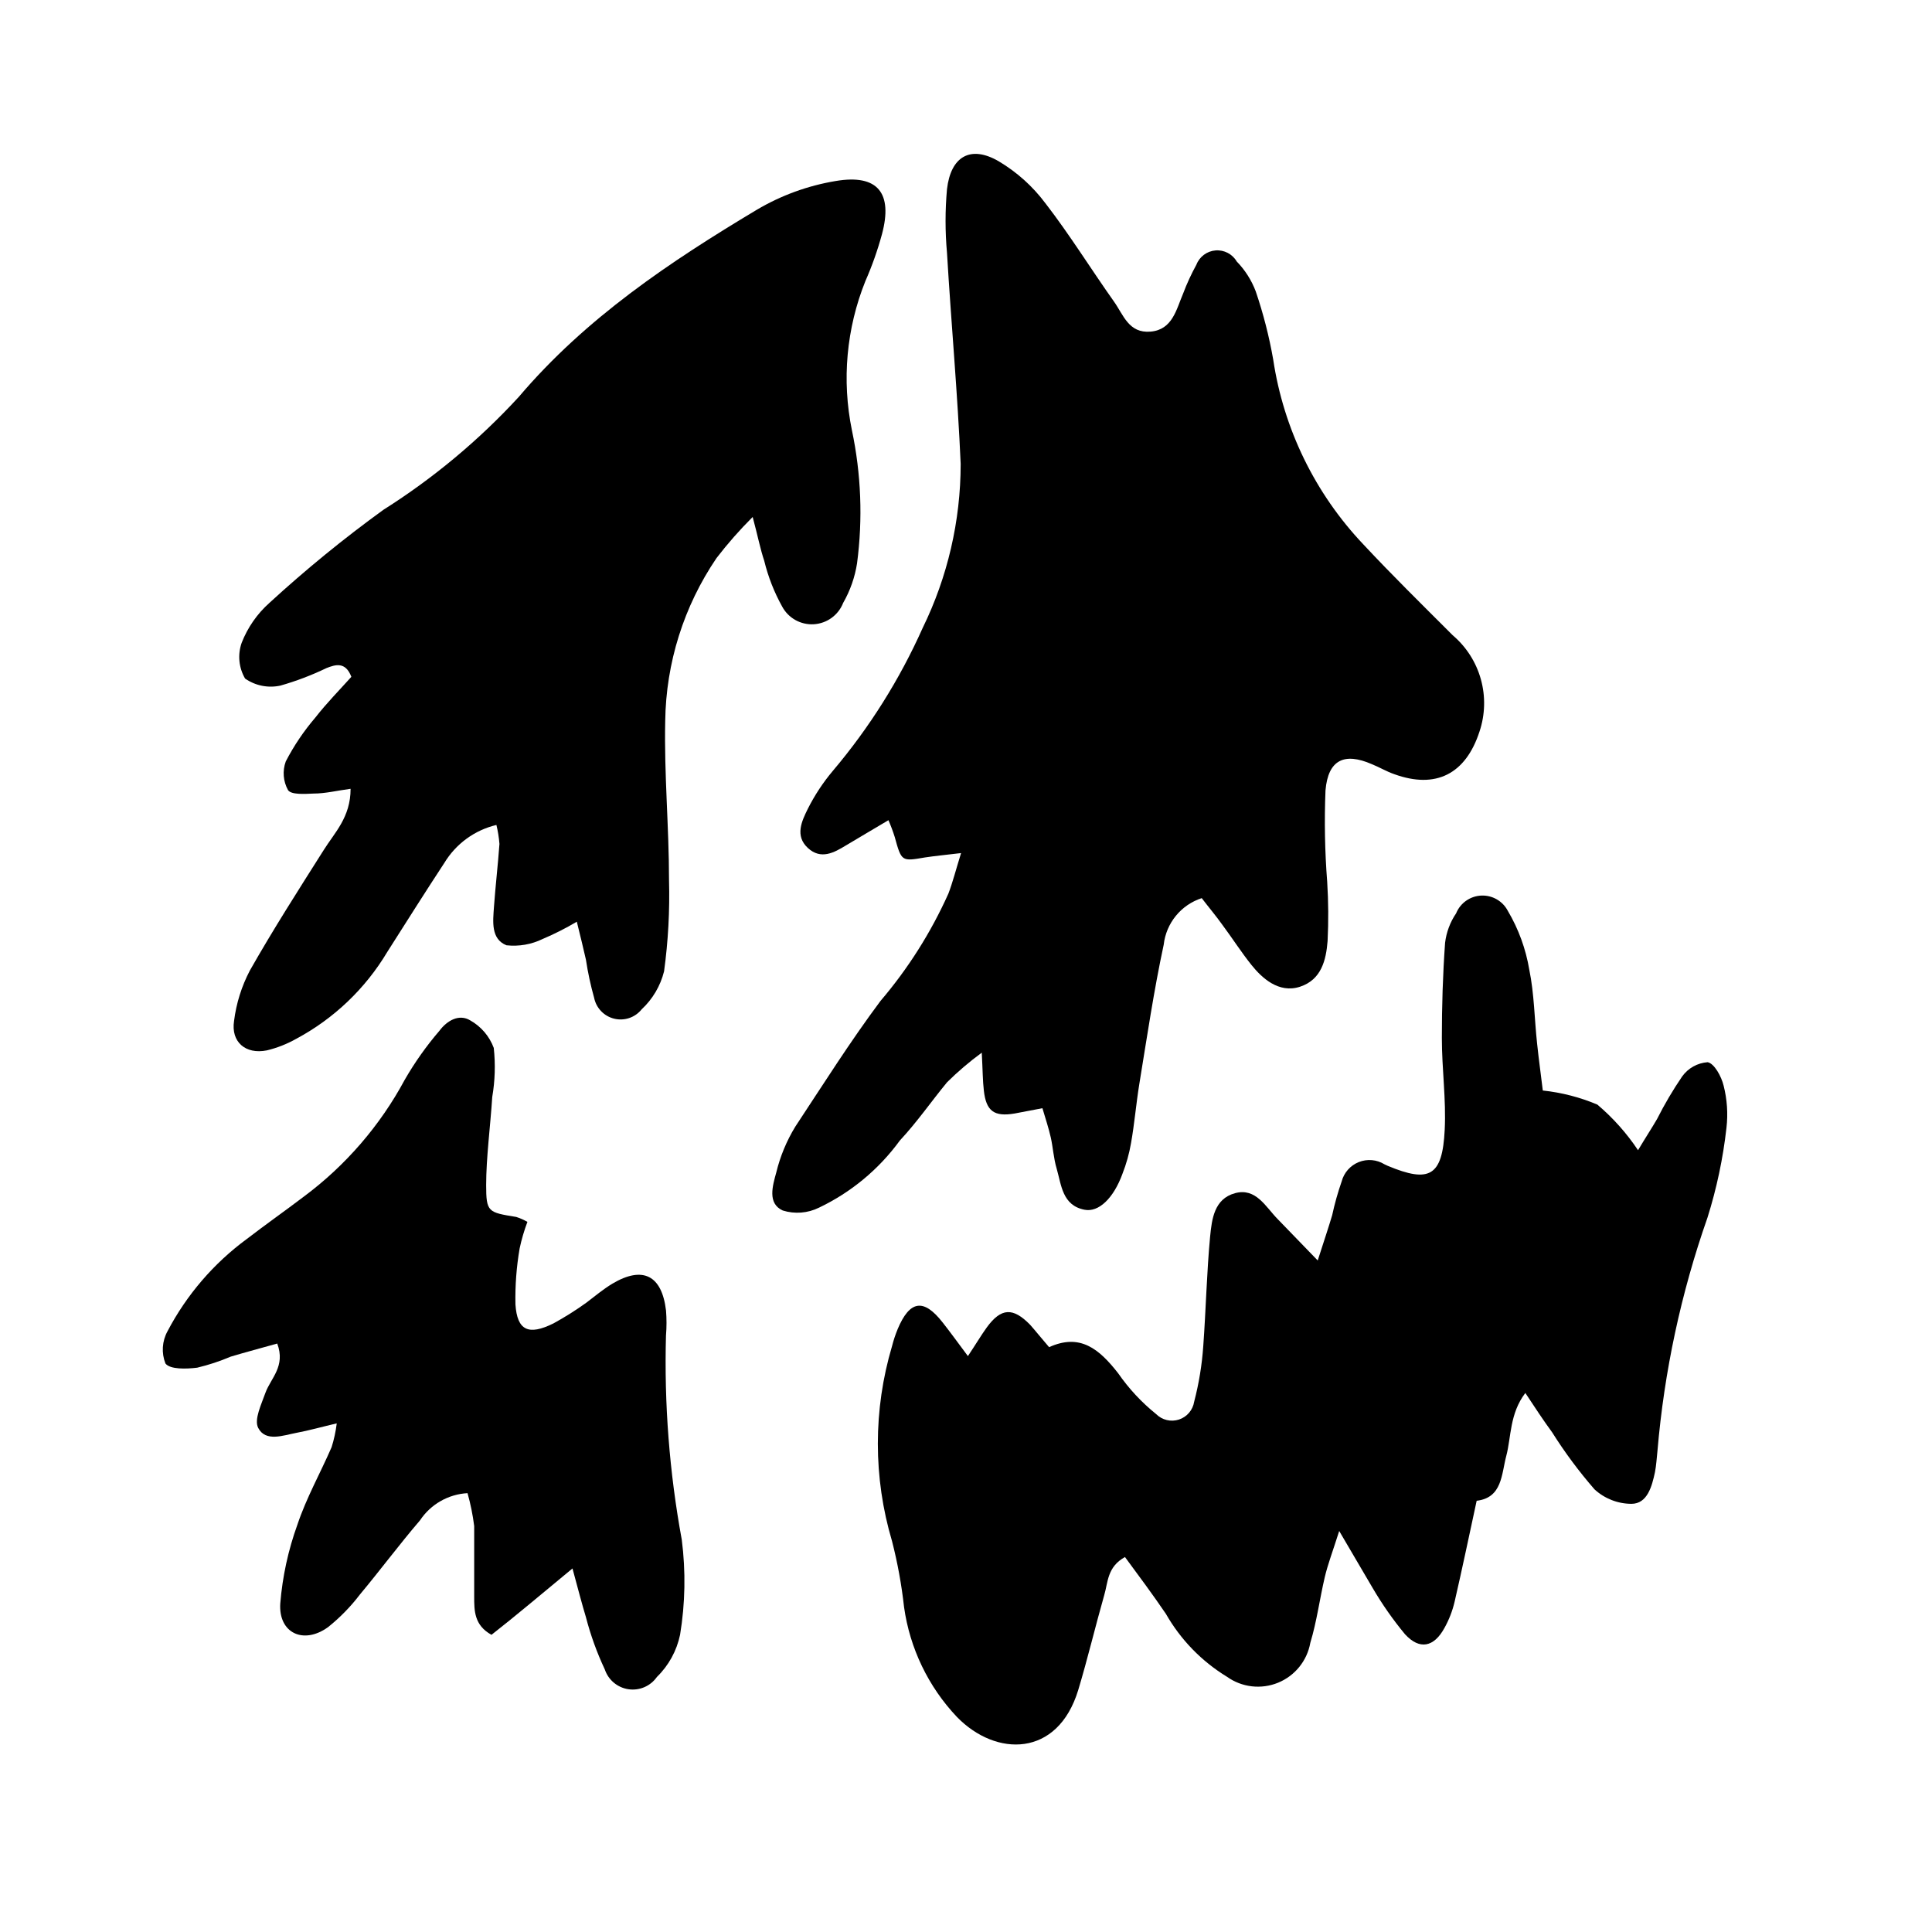 <?xml version="1.0" encoding="UTF-8"?>
<!-- Uploaded to: ICON Repo, www.svgrepo.com, Generator: ICON Repo Mixer Tools -->
<svg fill="#000000" width="800px" height="800px" version="1.1" viewBox="144 144 512 512" xmlns="http://www.w3.org/2000/svg">
 <g>
  <path d="m394.96 430.83c2.875-2.844 5.957-5.473 9.219-7.859 0.25 4.734 0.25 7.508 0.555 10.078 0.605 5.391 2.719 6.953 8.113 6.047l7.406-1.41c0.906 3.023 1.664 5.34 2.215 7.758 0.555 2.418 0.754 5.594 1.562 8.262 1.258 4.383 1.512 9.723 7.356 10.883 3.777 0.754 7.707-3.023 10.078-9.523h-0.004c1.031-2.621 1.793-5.34 2.269-8.113 0.906-5.039 1.359-10.531 2.215-15.77 2.016-12.293 3.828-24.637 6.449-36.828 0.316-2.809 1.438-5.465 3.223-7.652 1.785-2.191 4.168-3.816 6.856-4.691 1.762 2.316 3.727 4.637 5.492 7.106 2.621 3.527 5.039 7.305 7.707 10.629 2.672 3.324 7.152 7.609 12.848 5.742 5.691-1.863 6.902-7.106 7.305-12.09 0.258-5.219 0.227-10.453-0.102-15.668-0.629-8.078-0.781-16.188-0.453-24.285 0.707-8.16 5.039-10.078 12.242-6.953 2.016 0.805 3.93 1.965 5.996 2.672 10.984 3.981 18.895 0 22.57-11.285 1.504-4.481 1.633-9.309 0.367-13.863-1.266-4.551-3.867-8.621-7.473-11.68-8.059-8.062-16.02-15.871-23.68-24.082-12.789-13.488-21.125-30.586-23.879-48.969-1.074-6.141-2.625-12.188-4.637-18.09-1.117-2.953-2.832-5.644-5.035-7.91-1.152-1.973-3.332-3.109-5.609-2.926-2.277 0.18-4.25 1.652-5.074 3.785-1.355 2.465-2.535 5.023-3.523 7.656-1.812 4.231-2.82 9.574-8.613 10.078s-7.203-4.434-9.672-7.91c-6.144-8.664-11.738-17.734-18.238-26.148h-0.004c-3.348-4.469-7.543-8.234-12.344-11.086-7.457-4.332-12.695-1.309-13.703 7.406-0.504 5.598-0.504 11.23 0 16.828 1.109 18.691 2.82 37.332 3.629 56.023h-0.004c-0.012 15.055-3.457 29.906-10.074 43.43-6.106 13.668-14.113 26.406-23.781 37.836-2.602 3.086-4.832 6.469-6.648 10.074-1.613 3.273-3.477 7.152 0 10.379 3.477 3.223 7.004 1.211 10.078-0.656 3.074-1.863 7.254-4.281 11.285-6.699h-0.004c0.637 1.449 1.191 2.926 1.664 4.434 1.812 6.551 1.812 6.5 8.012 5.441 2.672-0.402 5.34-0.656 9.574-1.16-1.41 4.535-2.215 7.758-3.375 10.781l-0.004 0.004c-4.617 10.273-10.672 19.844-17.984 28.414-8.012 10.73-15.113 22.016-22.57 33.301-2.301 3.762-4 7.859-5.039 12.141-0.957 3.477-2.418 8.211 1.715 10.078h-0.004c3.188 0.996 6.633 0.727 9.625-0.758 8.504-4.055 15.863-10.168 21.41-17.781 4.688-5.039 8.414-10.48 12.496-15.418z"/>
  <path d="m600.77 431.69c-0.555-2.367-2.469-5.894-4.231-6.195-2.699 0.195-5.172 1.578-6.75 3.777-2.461 3.613-4.684 7.383-6.652 11.285-1.461 2.519-3.125 5.039-5.039 8.262-3.012-4.512-6.641-8.582-10.781-12.09-4.609-1.949-9.48-3.203-14.457-3.731-0.453-3.828-1.059-8.113-1.512-12.445-0.707-6.5-0.754-13.148-2.066-19.547v0.004c-0.918-5.516-2.848-10.809-5.691-15.621-1.363-2.609-4.121-4.191-7.062-4.051-2.941 0.141-5.535 1.977-6.644 4.707-1.582 2.332-2.586 5.012-2.922 7.809-0.605 8.414-0.855 16.828-0.855 25.191s1.16 16.273 0.754 24.383c-0.605 12.293-4.031 14.156-15.113 9.523l-0.855-0.402c-2.051-1.262-4.574-1.477-6.809-0.582-2.231 0.895-3.91 2.789-4.527 5.117-1.02 2.934-1.863 5.93-2.519 8.965-0.957 3.223-2.016 6.348-3.828 11.992l-10.629-10.984c-3.176-3.223-5.742-8.363-11.285-6.852-5.543 1.512-6.144 6.902-6.602 11.488-0.906 9.621-1.109 19.297-1.812 28.969-0.34 5-1.152 9.961-2.418 14.812-0.352 2.207-1.91 4.035-4.035 4.723-2.129 0.691-4.461 0.133-6.043-1.449-3.859-3.109-7.25-6.758-10.074-10.832-5.039-6.449-10.078-10.629-18.289-6.902-1.914-2.215-3.477-4.18-5.039-5.945-4.535-4.637-7.656-4.484-11.438 0.656-1.562 2.168-2.922 4.484-5.039 7.656-2.672-3.578-4.637-6.297-6.699-8.918-5.039-6.449-8.715-5.894-11.941 1.812l0.004 0.004c-0.594 1.441-1.082 2.922-1.465 4.434-5.023 16.879-5.023 34.859 0 51.742 1.465 5.727 2.527 11.551 3.176 17.43 1.531 10.926 6.426 21.105 14.008 29.121 10.379 10.68 26.703 10.73 32.145-7.106 2.519-8.363 4.535-16.879 6.902-25.191 1.008-3.375 0.754-7.457 5.492-10.078 3.727 5.039 7.457 10.078 10.883 15.113l-0.004 0.004c3.898 6.82 9.465 12.539 16.172 16.625 3.938 2.805 9.039 3.394 13.516 1.566s7.703-5.824 8.551-10.582c1.715-5.644 2.469-11.586 3.828-17.383 0.805-3.426 2.066-6.699 3.828-12.242 3.828 6.449 6.246 10.73 8.867 15.113 2.519 4.309 5.383 8.402 8.566 12.242 3.879 4.231 7.656 3.426 10.43-1.613v0.004c1.227-2.195 2.144-4.555 2.719-7.004 2.016-8.766 3.879-17.633 5.844-26.754 6.801-0.805 6.551-7.004 7.859-11.941 1.309-4.938 0.855-11.133 5.039-16.625 2.57 3.879 4.734 7.203 7.106 10.43 3.348 5.32 7.106 10.375 11.234 15.117 2.664 2.449 6.152 3.816 9.773 3.828 4.231 0 5.441-4.637 6.246-8.414 0.352-1.812 0.453-3.727 0.656-5.594 1.789-21.082 6.242-41.852 13.25-61.816 2.445-7.762 4.133-15.742 5.039-23.832 0.43-3.742 0.172-7.531-0.758-11.184z"/>
  <path d="m367.45 303.77c1.855-3.238 3.102-6.789 3.676-10.477 1.551-11.75 1.09-23.676-1.359-35.27-2.715-13.246-1.469-27 3.578-39.547 1.766-4.016 3.231-8.16 4.383-12.395 2.922-10.883-1.059-16.02-12.293-14.105-7.363 1.227-14.434 3.805-20.859 7.606-23.074 13.805-45.344 28.719-63.027 49.523l0.004 0.004c-10.602 11.531-22.68 21.609-35.922 29.977-10.543 7.637-20.637 15.883-30.23 24.684-3.25 2.898-5.773 6.523-7.356 10.582-1.102 3.137-0.77 6.598 0.906 9.473 2.727 1.902 6.125 2.578 9.371 1.863 4.188-1.195 8.27-2.746 12.191-4.637 2.316-0.906 5.039-1.812 6.602 2.316-3.074 3.426-6.551 6.953-9.574 10.832-3.039 3.551-5.66 7.438-7.809 11.59-0.914 2.504-0.691 5.281 0.605 7.606 0.855 1.258 4.434 1.008 6.75 0.906 3.176 0 6.297-0.805 9.824-1.258 0 7.559-4.231 11.586-7.152 16.273-6.699 10.578-13.402 21.059-19.547 31.891-2.18 4.164-3.598 8.688-4.184 13.352-0.855 5.594 3.074 8.918 8.664 7.809h0.004c2.731-0.656 5.359-1.691 7.809-3.074 9.984-5.34 18.328-13.297 24.133-23.023 5.039-7.91 10.078-15.922 15.113-23.578 3.066-5.07 8.039-8.703 13.805-10.074 0.402 1.652 0.672 3.34 0.805 5.035-0.402 5.594-1.059 11.184-1.461 16.777-0.25 3.727-0.855 8.414 3.324 10.078 3.285 0.359 6.602-0.219 9.574-1.664 3.121-1.324 6.148-2.856 9.066-4.586 1.008 4.133 1.762 7.106 2.418 10.078 0.516 3.398 1.238 6.766 2.168 10.078 0.547 2.723 2.621 4.887 5.32 5.543 2.699 0.66 5.535-0.305 7.273-2.473 2.914-2.711 4.981-6.211 5.945-10.074 1.094-8.012 1.531-16.102 1.312-24.184 0-14.055-1.309-28.113-1.008-42.117 0.195-15.434 4.926-30.465 13.602-43.227 2.949-3.836 6.148-7.469 9.574-10.883 1.359 5.039 2.016 8.516 3.074 11.637h-0.004c1.035 4.223 2.625 8.289 4.738 12.09 1.641 3.074 4.918 4.906 8.391 4.703 3.477-0.207 6.516-2.414 7.781-5.66z"/>
  <path d="m320.5 497.84c0.176-2.18 0.176-4.371 0-6.551-1.105-9.32-6.144-11.891-14.207-7.106-2.418 1.461-4.586 3.273-6.902 5.039-2.789 2.008-5.699 3.84-8.715 5.492-6.602 3.273-9.621 1.914-10.078-5.039-0.102-4.961 0.27-9.922 1.109-14.812 0.508-2.398 1.199-4.758 2.066-7.051-0.941-0.543-1.938-0.984-2.973-1.312-7.457-1.211-7.961-1.258-7.961-8.465 0-7.203 1.109-15.516 1.613-23.328v0.004c0.734-4.293 0.871-8.668 0.402-13-1.148-3.098-3.363-5.688-6.246-7.305-2.922-1.762-6.098 0-8.16 2.769l-0.004 0.004c-3.453 4.019-6.523 8.355-9.168 12.945-6.539 12.164-15.672 22.742-26.75 30.984-5.039 3.828-10.078 7.356-15.113 11.234h-0.004c-8.766 6.445-15.949 14.805-21.008 24.438-1.453 2.629-1.656 5.769-0.555 8.562 1.258 1.613 5.543 1.461 8.414 1.109 3.031-0.723 6-1.699 8.867-2.922 4.031-1.211 8.062-2.266 12.344-3.477 2.266 6.047-1.715 9.168-3.125 13.047-1.059 3.023-3.074 7.106-1.914 9.32 1.965 3.777 6.602 1.965 10.078 1.309 3.477-0.656 6.449-1.512 10.73-2.519v0.004c-0.262 2.137-0.715 4.246-1.359 6.297-2.973 6.852-6.699 13.453-9.07 20.555-2.43 6.723-3.953 13.738-4.535 20.859-0.504 7.859 6.144 10.984 12.645 6.297h0.004c3.164-2.527 6.008-5.438 8.461-8.664 5.391-6.449 10.43-13.25 15.922-19.648 2.824-4.258 7.496-6.926 12.594-7.207 0.805 2.859 1.395 5.773 1.766 8.719v18.742c0 3.68 0 7.559 4.586 10.078 6.449-5.039 13.098-10.68 21.461-17.582 1.613 5.945 2.519 9.473 3.578 12.949l-0.004-0.004c1.234 4.742 2.902 9.367 4.988 13.801 0.934 2.801 3.363 4.836 6.281 5.262 2.922 0.426 5.832-0.828 7.523-3.246 3.117-3.031 5.258-6.926 6.148-11.184 1.371-8.328 1.523-16.816 0.453-25.191-3.285-17.871-4.688-36.043-4.184-54.207z"/>
 </g>
</svg>